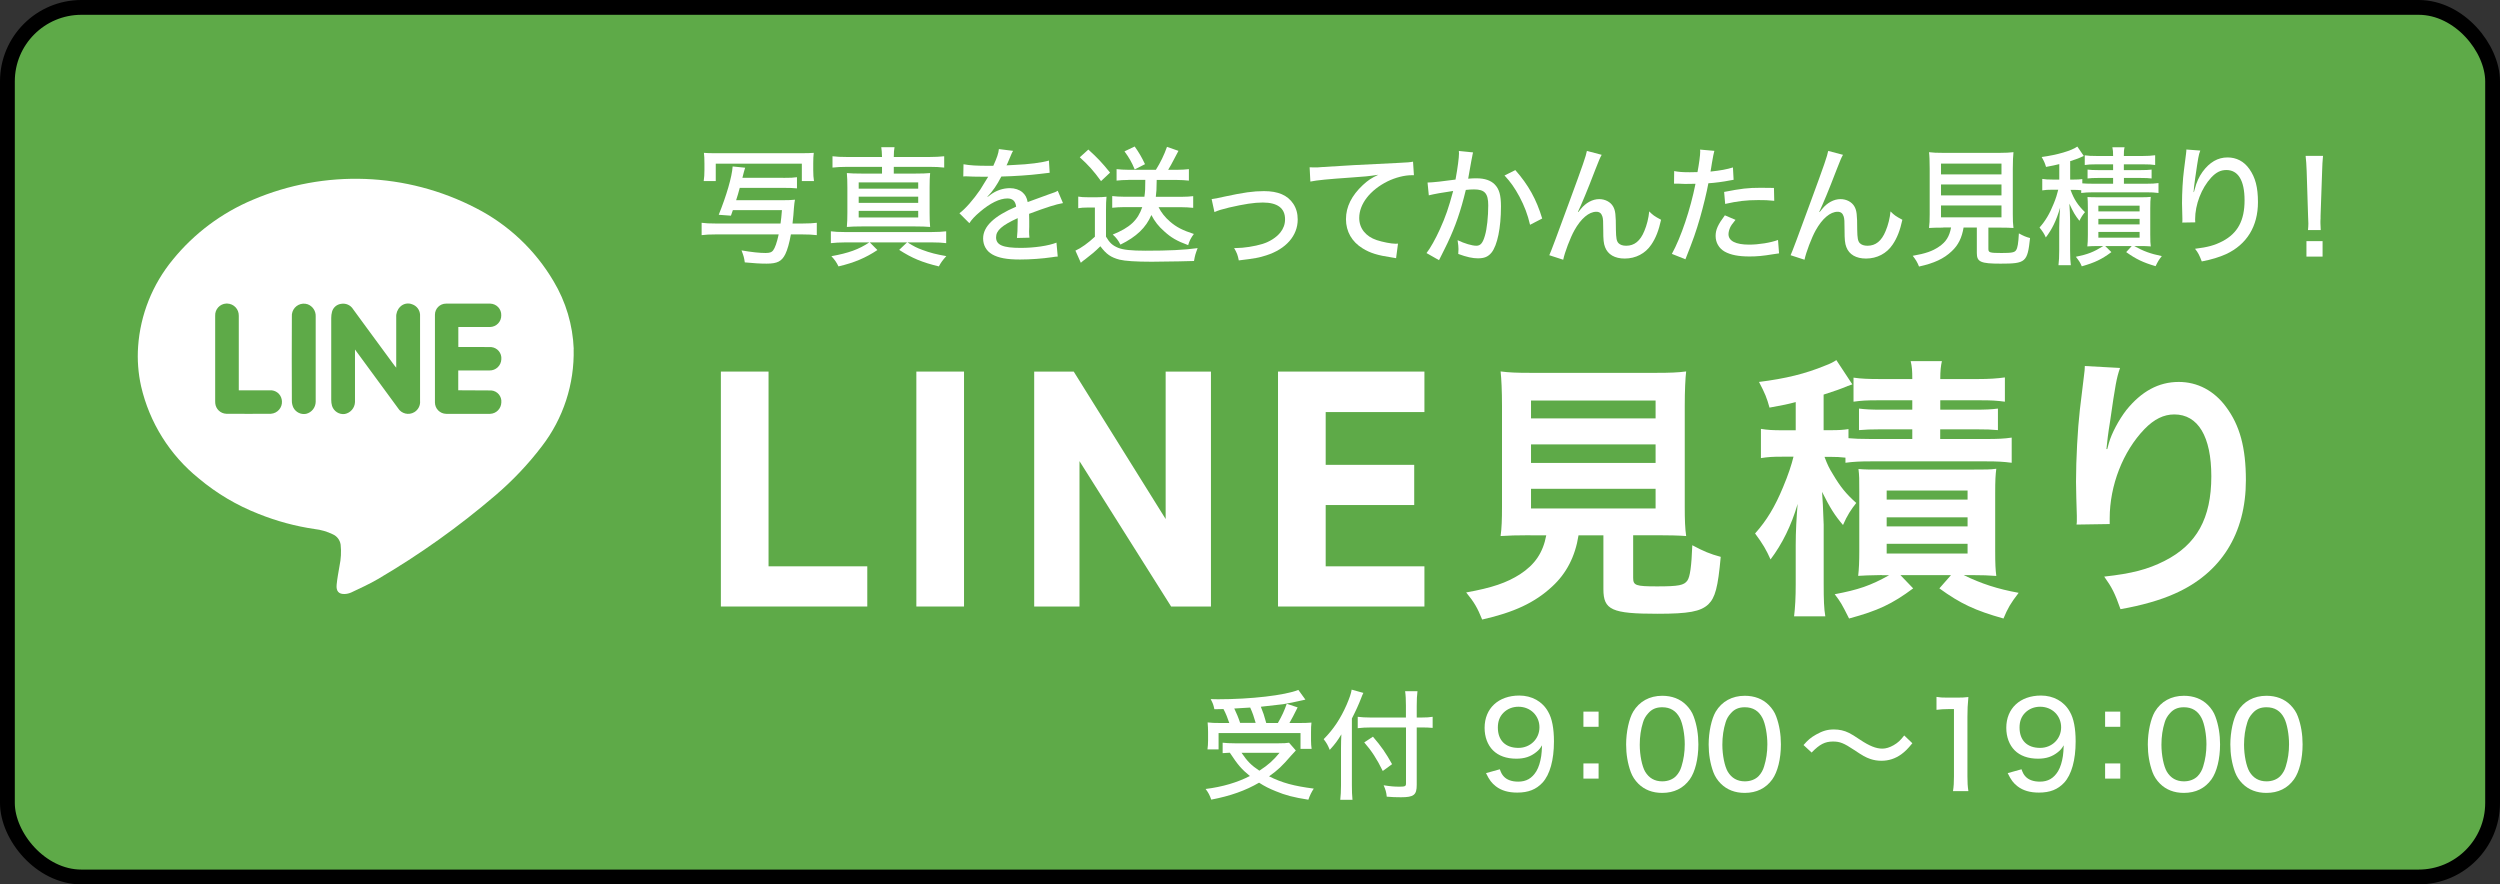 <?xml version="1.0" encoding="UTF-8"?><svg id="_レイヤー_2" xmlns="http://www.w3.org/2000/svg" viewBox="0 0 337.75 119.48"><rect x="0" y="0" width="337.75" height="119.48" fill="#333333" stroke="none"/><g id="_レイヤー_1-2"><g id="_グループ_416"><rect x="1" y="1" width="335.75" height="117.48" rx="10" ry="10" fill="#5eaa48"/><rect x="1" y="1" width="335.75" height="117.48" rx="10" ry="10" fill="none" stroke="#000" stroke-miterlimit="10" stroke-width="2"/><g id="LINE見積り"><g isolation="isolate"><path d="M103.83,76.51h13.34v5.43h-19.78v-31.74h6.44v26.31Z" fill="#fff"/><path d="M130.24,81.94h-6.44v-31.74h6.44v31.74Z" fill="#fff"/><path d="M163.6,50.2v31.74h-5.38l-12.38-19.64v19.64h-6.12v-31.74h5.34l12.42,19.92v-19.92h6.12Z" fill="#fff"/><path d="M192.44,50.2v5.47h-13.34v7.13h11.96v5.43h-11.96v8.28h13.34v5.43h-19.78v-31.74h19.78Z" fill="#fff"/><path d="M206.76,72.31c-1.79,0-3.06.04-4.03.11.15-1.08.19-2.24.19-3.96v-13.62c0-2.05-.08-3.69-.19-4.66,1.12.15,2.2.19,3.92.19h17.2c1.72,0,2.87-.04,3.95-.19-.11.9-.19,2.61-.19,4.66v13.62c0,1.79.04,2.91.19,3.96-.97-.08-2.42-.11-3.95-.11h-3.21v5.75c0,1.04.34,1.16,3.25,1.16s3.62-.15,4.07-.78c.37-.52.56-1.94.67-4.78,1.53.82,2.42,1.19,3.84,1.57-.37,4.14-.75,5.52-1.68,6.42-1.04.97-2.65,1.27-6.86,1.27-6.19,0-7.31-.52-7.31-3.32v-7.28h-3.36c-.45,2.87-1.64,5.15-3.54,6.9-2.35,2.2-5.19,3.51-9.48,4.48-.63-1.57-1.08-2.35-2.16-3.66,3.51-.63,5.48-1.31,7.28-2.46,2.01-1.31,3.1-2.91,3.54-5.26h-2.13ZM206.84,56.53h16.83v-2.42h-16.83v2.42ZM206.84,62.54h16.83v-2.5h-16.83v2.5ZM206.84,68.69h16.83v-2.65h-16.83v2.65Z" fill="#fff"/><path d="M249.33,61.83c-.71-.08-1.23-.11-2.13-.11h-.71c.41,1.08.6,1.49,1.16,2.39.97,1.64,1.75,2.61,3.13,3.84-.71.9-1.23,1.68-1.79,2.98-1.12-1.31-1.75-2.31-2.83-4.48q.11,1.27.22,4.44v7.98c0,2.16.04,3.36.22,4.4h-4.22c.15-1.27.22-2.54.22-4.37v-5.26c0-1.83.11-3.77.26-5.56-.86,2.95-2.09,5.41-3.66,7.5-.6-1.34-1.04-2.09-2.09-3.51,1.57-1.75,2.69-3.62,3.77-6.23.71-1.68,1.16-3.06,1.42-4.14h-1.57c-1.27,0-1.9.04-2.83.19v-3.95c.9.15,1.6.19,2.95.19h1.75v-3.81c-1.12.3-1.68.41-3.54.75-.37-1.34-.6-1.9-1.42-3.47,3.62-.45,6.3-1.12,8.92-2.2.71-.26,1.12-.48,1.53-.75l2.16,3.28c-.22.07-.3.11-.63.22-.97.41-1.72.67-3.25,1.16v4.81h.9c1.19,0,1.75-.04,2.46-.15v1.23c.78.07,1.57.11,3.06.11h5.56v-1.31h-4.18c-1.53,0-2.13.04-3.02.11v-2.91c.86.11,1.68.15,3.02.15h4.18v-1.27h-4.66c-1.53,0-2.2.04-3.28.19v-3.25c1.01.15,2.05.19,3.54.19h4.4c0-1.12-.04-1.68-.22-2.42h4.22c-.15.67-.22,1.31-.22,2.42h5.11c1.46,0,2.54-.07,3.62-.22v3.28c-1.12-.15-1.79-.19-3.32-.19h-5.41v1.27h4.66c1.46,0,2.28-.04,3.13-.15v2.91c-.9-.08-1.49-.11-3.1-.11h-4.7v1.31h6.19c1.57,0,2.46-.04,3.47-.19v3.4c-1.19-.15-1.94-.19-3.47-.19h-15.52c-1.46,0-2.35.04-3.47.19v-.71ZM254.25,77.69q-2.39.04-3.21.11c.11-.93.15-1.98.15-3.36v-7.95c0-1.79,0-2.24-.11-3.13.86.08,1.53.08,3.1.08h12.31c1.75,0,2.39,0,3.21-.11-.11.86-.15,1.53-.15,3.32v7.76c0,1.79.04,2.54.15,3.4-1.01-.08-1.94-.11-3.13-.11h-1.27c2.39,1.16,4.55,1.87,7.42,2.39-1.12,1.46-1.45,2.05-2.05,3.47-3.84-1.08-5.82-2.01-8.66-4.07l1.57-1.79h-6.83l1.72,1.79c-2.87,2.13-4.78,3.02-8.66,4.07-1.01-2.01-1.12-2.2-1.94-3.28,3.17-.6,4.85-1.16,7.35-2.57h-.97ZM254.89,67.5h10.93v-1.23h-10.93v1.23ZM254.89,71.12h10.93v-1.23h-10.93v1.23ZM254.89,74.78h10.93v-1.31h-10.93v1.31Z" fill="#fff"/><path d="M286.41,49.74c-.45,1.27-.63,2.24-1.34,7.2-.26,1.57-.41,2.84-.49,3.73h.11q.07-.22.22-.82c.37-1.31,1.34-3.13,2.35-4.44,2.05-2.54,4.37-3.81,7.09-3.81,2.54,0,4.78,1.19,6.38,3.36,1.87,2.5,2.69,5.52,2.69,9.92,0,7.2-3.36,12.57-9.63,15.33-1.9.86-4.51,1.6-7.31,2.09-.75-2.13-1.16-2.95-2.2-4.4,3.73-.41,5.89-.97,8.17-2.13,4.33-2.2,6.3-5.75,6.3-11.42,0-5.37-1.79-8.36-5-8.36-1.42,0-2.72.63-4.03,1.98-2.91,3.02-4.7,7.61-4.7,12.05v.78l-4.48.07c.04-.22.04-.41.04-.48v-.71c-.04-1.08-.11-3.84-.11-4.59,0-3.02.22-7.16.52-9.74l.56-4.63c.07-.63.11-.78.11-1.27l4.74.26Z" fill="#fff"/></g></g><path id="_パス_14" d="M77.5,47.13c.12,4.75-1.4,9.41-4.3,13.17-1.85,2.43-3.96,4.65-6.28,6.63-4.94,4.23-10.25,8.01-15.86,11.3-1.15.68-2.38,1.22-3.58,1.8-.29.13-.59.21-.91.22-.78.03-1.18-.35-1.09-1.26.08-.85.25-1.69.39-2.54.2-.94.25-1.91.15-2.87-.09-.61-.48-1.14-1.05-1.39-.78-.38-1.61-.62-2.48-.72-2.59-.38-5.13-1.07-7.55-2.04-2.94-1.15-5.68-2.77-8.09-4.8-3.92-3.16-6.66-7.55-7.79-12.45-.39-1.76-.53-3.58-.4-5.38.3-4.29,1.94-8.38,4.67-11.7,2.89-3.56,6.62-6.35,10.85-8.12,9.7-4.13,20.74-3.72,30.11,1.13,4.37,2.23,8.01,5.66,10.5,9.89,1.66,2.77,2.59,5.91,2.72,9.13M47.96,47.22l5.81,7.92c.46.76,1.45,1,2.21.54.53-.32.83-.92.77-1.53,0-3.79,0-7.58,0-11.37,0-.09,0-.18,0-.28-.04-.63-.45-1.17-1.04-1.38-.57-.24-1.22-.11-1.65.33-.37.37-.56.88-.53,1.4,0,2.1,0,4.2,0,6.3v.52c-.13-.15-.19-.22-.25-.3-1.26-1.71-2.51-3.42-3.77-5.13-.6-.82-1.2-1.64-1.8-2.46-.34-.56-.99-.85-1.64-.73-.58.08-1.06.5-1.21,1.06-.08.28-.11.57-.11.85,0,3.69,0,7.37,0,11.06,0,.28.03.55.11.82.24.73.96,1.19,1.72,1.09.78-.15,1.35-.82,1.38-1.61.01-1.39,0-2.77,0-4.16v-2.92ZM61.91,44.18h.41c1.29,0,2.59,0,3.88,0,.86-.02,1.54-.72,1.52-1.58,0,0,0,0,0,0,.03-.85-.63-1.55-1.48-1.58-.01,0-.03,0-.04,0-1.98,0-3.96,0-5.94,0-.83,0-1.5.67-1.5,1.5,0,0,0,0,0,0,0,3.95,0,7.9,0,11.85,0,.84.68,1.53,1.52,1.54,1.98,0,3.96,0,5.94,0,.83-.03,1.48-.7,1.51-1.53.08-.83-.53-1.56-1.36-1.63-.03,0-.06,0-.09,0-1.31-.02-2.61-.01-3.92-.02h-.45v-2.68h.42c1.27,0,2.54,0,3.8,0,.86.02,1.57-.66,1.6-1.51.08-.83-.53-1.57-1.37-1.65-.05,0-.1,0-.15,0-1.28-.02-2.56-.01-3.84-.01h-.45v-2.69ZM32.26,52.73v-10.07c.02-.89-.67-1.62-1.56-1.65-.04,0-.08,0-.13,0-.87.04-1.54.78-1.5,1.65,0,.02,0,.03,0,.05v11.49c0,.09,0,.18.01.28.07.78.71,1.39,1.49,1.42,2.01.01,4.02.02,6.03,0,.88-.06,1.55-.82,1.49-1.7,0-.08-.02-.16-.03-.23-.14-.76-.83-1.29-1.6-1.24-1.39-.01-2.77,0-4.21,0M42.65,48.48c0-1.92,0-3.83,0-5.74.03-.72-.41-1.38-1.08-1.63-.85-.29-1.77.17-2.06,1.02-.07.21-.1.43-.08.64-.02,3.8-.02,7.6,0,11.41,0,.3.07.6.2.88.32.63,1.02.98,1.72.85.76-.18,1.29-.86,1.3-1.63v-5.79" fill="#fff" fill-rule="evenodd"/><g id="_かんたん_"><g isolation="isolate"><path d="M105.81,24.03c1.03,0,1.38-.02,1.86-.09v1.51c-.47-.05-1.01-.07-1.86-.07h-5.87c-.19.73-.3,1.08-.49,1.67h6.23c.82,0,1.27-.02,1.72-.07-.05.24-.1.61-.14,1.11-.04.71-.09,1.17-.19,2.11h1.29c.96,0,1.46-.04,1.99-.1v1.67c-.58-.07-1.17-.1-1.99-.1h-1.51c-.21,1.17-.47,2.09-.75,2.66-.49.98-1.08,1.29-2.54,1.29-.89,0-1.64-.05-2.94-.17-.1-.68-.14-.82-.44-1.62,1.38.24,2.44.35,3.24.35.56,0,.84-.09,1.03-.35.26-.35.5-1.03.75-2.16h-8.44c-.87,0-1.46.03-1.97.1v-1.67c.49.07,1.06.1,1.97.1h8.69c.09-.68.12-.92.19-1.81h-6.63l-.26.75-1.65-.12c1.04-2.58,1.79-5.12,1.88-6.53l1.69.17c-.09.24-.23.8-.37,1.36h5.52ZM95.07,24.47c.07-.49.1-.91.1-1.5v-.87c0-.63-.02-1.06-.07-1.45.44.04.85.05,1.71.05h11.44c.82,0,1.24-.02,1.69-.05-.05.4-.07.82-.07,1.41v.94c0,.58.03,1.03.1,1.46h-1.64v-2.35h-11.63v2.35h-1.64Z" fill="#fff"/><path d="M114.11,32.75c-.73,0-1.29.04-1.86.1v-1.6c.54.07,1.08.1,1.88.1h11.73c.85,0,1.41-.04,1.97-.1v1.6c-.57-.07-1.11-.1-1.83-.1h-3.39c.92.57,1.24.73,2,1.01,1.06.4,1.92.61,3.24.84-.49.54-.73.87-1.01,1.39-2.25-.54-3.62-1.11-5.36-2.23l1.06-1.01h-5.03l1.03,1.03c-1.6,1.06-3.12,1.71-5.26,2.21-.26-.54-.5-.89-.96-1.38,2.33-.42,3.71-.92,5.12-1.86h-3.33ZM119.16,21.21c-.02-.64-.04-.91-.1-1.32h1.79c-.07.44-.09.59-.1,1.32h4.77c.89,0,1.39-.04,2.04-.1v1.53c-.64-.07-1.17-.1-2.04-.1h-4.77v.91h2.87c.94,0,1.5-.02,2.04-.07-.05.56-.07,1.03-.07,1.95v3.4c0,.91.02,1.38.07,1.93-.66-.05-1.15-.07-2.04-.07h-7.17c-.83,0-1.43.02-2.04.07.05-.58.07-1.11.07-1.93v-3.4c0-.83-.02-1.38-.07-1.95.56.05,1.1.07,2.05.07h2.7v-.91h-4.67c-.91,0-1.45.04-2.02.1v-1.53c.59.07,1.11.1,2.02.1h4.67ZM116.01,25.49h8.04v-.85h-8.04v.85ZM116.01,27.41h8.04v-.84h-8.04v.84ZM116.01,29.38h8.04v-.89h-8.04v.89Z" fill="#fff"/><path d="M134.2,22.39c.49-1.08.7-1.69.75-2.25l1.92.24c-.1.16-.14.23-.21.4q-.19.45-.54,1.27c-.05.1-.1.23-.14.3q.05,0,.14-.02h.09c.09,0,.4-.02.87-.05,1.86-.07,3.71-.31,4.63-.59l.1,1.65q-.38.03-1.36.16c-1.22.16-3.46.31-5.17.35-.61,1.18-1.15,1.97-1.88,2.72l.02.04q.12-.1.37-.28c.77-.59,1.71-.91,2.65-.91.66,0,1.29.21,1.69.56.38.33.59.7.71,1.32,1.41-.52,2.35-.87,2.82-1.03.89-.3.96-.33,1.24-.5l.71,1.67c-.98.17-2.14.54-4.58,1.45q.02.63.02.94v.82c-.02.3-.02.49-.02.61,0,.33.02.59.05.85l-1.69.04c.05-.35.1-1.32.1-2.26v-.42c-2.14.98-2.92,1.67-2.92,2.59,0,1.04.91,1.43,3.34,1.43,1.83,0,3.73-.28,4.82-.71l.17,1.88c-.3.02-.38.02-.77.09-1.29.19-2.92.31-4.33.31-1.76,0-2.91-.21-3.76-.7-.77-.44-1.22-1.22-1.22-2.14,0-1.62,1.45-3.01,4.46-4.3-.09-.75-.47-1.11-1.18-1.11-1.04,0-2.33.63-3.71,1.81-.7.59-1.1,1.03-1.43,1.53l-1.34-1.34c.82-.61,1.86-1.81,2.8-3.17.21-.33.57-.92,1.08-1.76h-.3l-1.69-.02c-.44-.02-.77-.04-1.01-.04h-.1c-.05,0-.14,0-.26.02l.03-1.65c.87.16,1.81.21,3.4.21h.63Z" fill="#fff"/><path d="M145.66,26.56c.44.07.73.09,1.38.09h1.13c.45,0,.92-.03,1.32-.07-.05.52-.07.96-.07,1.86v3.53c.49.84.87,1.18,1.62,1.5.66.28,1.76.4,3.74.4,3.08,0,5.26-.1,7.02-.35-.31.82-.35.96-.49,1.74q-.64.02-2.02.05c-.5.02-2.91.05-3.69.05-2.14,0-3.62-.1-4.35-.28-1.17-.31-1.78-.73-2.59-1.81-.78.77-1.17,1.08-2.05,1.76-.14.09-.44.33-.59.47l-.73-1.64c.78-.35,1.72-1.03,2.63-1.88v-3.94h-1.03c-.5,0-.78.02-1.22.09v-1.58ZM147.03,20.2c1.24,1.13,1.78,1.69,2.94,3.12l-1.22,1.15c-1.04-1.43-1.64-2.09-2.87-3.22l1.15-1.04ZM152.45,24.31c-.61,0-1.15.04-1.6.09v-1.55c.49.05,1.01.09,1.62.09h3.69c.63-1.01,1.1-1.97,1.5-3.1l1.55.54q-.21.4-.66,1.25c-.23.45-.44.84-.73,1.31h1.22c.64,0,1.1-.04,1.58-.09v1.55c-.5-.05-1.06-.09-1.67-.09h-2.68c-.02,1.36-.03,1.55-.12,2.28h3.45c.66,0,1.15-.04,1.6-.09v1.58c-.5-.05-1.08-.09-1.72-.09h-2.96c.38.75.89,1.38,1.55,1.95.87.75,1.69,1.17,3.22,1.67-.38.5-.61.94-.77,1.51-1.55-.57-2.32-1.03-3.25-1.88-.75-.66-1.27-1.32-1.72-2.19-.73,1.71-2.02,2.94-4.18,4-.28-.56-.59-.97-1.04-1.36,2.32-.94,3.38-1.93,3.99-3.71h-2.39c-.63,0-1.17.04-1.67.09v-1.58c.47.05,1.01.09,1.67.09h2.68c.1-.73.12-1.03.12-2.28h-2.26ZM153.3,19.8c.56.78.94,1.43,1.39,2.38l-1.39.71c-.42-1.01-.75-1.57-1.38-2.44l1.38-.66Z" fill="#fff"/><path d="M163.69,26.9q.45-.04,1.79-.35c2.51-.54,3.83-.73,5.28-.73,1.93,0,3.2.56,3.97,1.72.4.61.59,1.31.59,2.12,0,2.18-1.58,3.99-4.25,4.84-1.04.33-1.41.4-3.71.68-.14-.71-.24-.99-.63-1.67h.26c1.04,0,2.52-.23,3.59-.56.96-.3,1.86-.87,2.4-1.55.42-.54.63-1.1.63-1.78,0-1.5-1.03-2.26-3.01-2.26-1.17,0-2.52.21-4.56.68-1.08.26-1.39.37-1.97.61l-.38-1.76Z" fill="#fff"/><path d="M176.94,22.6q.33.02.61.02c.37,0,.56,0,1.06-.05,2.04-.14,6.18-.38,10.27-.56,1.2-.05,1.72-.1,2.02-.17l.12,1.83h-.3c-.97,0-2.19.31-3.26.83-2.37,1.18-3.83,3.06-3.83,4.95,0,1.39.87,2.49,2.37,2.99.8.26,1.95.49,2.56.49.07,0,.17,0,.31-.02l-.26,1.97c-.23-.04-.3-.05-.58-.1-1.9-.28-2.91-.59-3.93-1.22-1.46-.89-2.26-2.28-2.26-3.95s.77-3.2,2.28-4.61c.7-.64,1.1-.92,2.09-1.39-1.22.19-1.92.26-3.76.38-3.03.21-4.51.35-5.42.54l-.1-1.92Z" fill="#fff"/><path d="M192.86,24.66c.63,0,2.3-.19,3.78-.4.3-1.64.47-2.98.47-3.55,0-.07,0-.17-.02-.31l1.92.19c-.05.23-.09.35-.12.57q-.07.33-.12.61t-.3,1.69c-.07.4-.07.44-.12.68.47-.04.75-.05,1.13-.05,1.1,0,1.92.28,2.46.83.61.63.84,1.45.84,2.98,0,2.89-.49,5.24-1.27,6.22-.47.57-.97.78-1.85.78-.71,0-1.5-.17-2.65-.59.02-.28.03-.5.03-.66,0-.31-.03-.59-.12-1.2.94.45,1.95.75,2.54.75.56,0,.87-.38,1.15-1.36.28-.92.45-2.58.45-4.09,0-1.62-.47-2.16-1.92-2.16-.37,0-.66.02-1.11.07-.7,2.89-1.38,4.86-2.47,7.17-.12.28-.52,1.04-1.15,2.32l-1.69-.96c.52-.66,1.22-1.92,1.81-3.22.77-1.71,1.17-2.86,1.79-5.17-1.36.19-2.61.42-3.29.59l-.17-1.72ZM204.73,22.99c1.76,2,2.84,3.94,3.62,6.53l-1.64.85c-.33-1.41-.75-2.51-1.43-3.8-.66-1.22-1.2-1.98-2.02-2.86l1.46-.73Z" fill="#fff"/><path d="M216.38,20.93c-.24.43-.31.61-.85,1.98-1.11,2.91-1.85,4.65-2.35,5.71l.05.03q.1-.14.35-.43c.66-.82,1.58-1.32,2.47-1.32.8,0,1.53.38,1.88.99.31.54.38,1.11.38,3.15.02,1.13.09,1.53.35,1.81.23.23.57.35,1.04.35,1.1,0,1.9-.64,2.45-1.99.33-.77.58-1.76.66-2.65.49.49.66.63,1.6,1.13-.31,1.43-.71,2.47-1.32,3.36-.8,1.2-2.11,1.88-3.59,1.88-1.34,0-2.28-.54-2.66-1.55-.19-.49-.24-1.01-.24-2.28,0-1.18-.02-1.57-.12-1.86-.14-.44-.4-.63-.82-.63-.99,0-2.07.91-2.96,2.51-.54.96-1.31,2.98-1.51,3.97l-1.88-.61q.26-.52,2.73-7.28c1.85-5.03,2.21-6.08,2.35-6.81l1.98.52Z" fill="#fff"/><path d="M226.16,23.11c.64.12,1.13.16,2.14.16.38,0,.64,0,1.03-.02.21-1.08.37-2.28.37-2.8,0-.05,0-.14-.02-.24l1.93.17q-.12.4-.33,1.65c-.09.52-.1.7-.19,1.15,1.32-.14,2.21-.3,3.03-.56l.09,1.67q-.14.02-.52.09c-.82.17-2.04.33-2.89.38-.21,1.18-.68,3.1-1.13,4.68-.52,1.81-.94,3.01-1.97,5.59l-1.83-.73c1.24-2.25,2.51-6.04,3.19-9.47-.16,0-1.04.02-1.41.02-.12,0-.26,0-.5-.02-.26-.02-.56-.02-.8-.02h-.19l.02-1.71ZM234.46,29.71c-.45.56-.59.75-.71,1.01-.14.3-.23.64-.23.92,0,.91.97,1.41,2.79,1.41,1.29,0,2.91-.26,3.9-.63l.14,1.81c-.28.05-.38.05-.82.12-1.38.23-2.18.3-3.17.3-1.48,0-2.56-.21-3.36-.66-.77-.44-1.22-1.22-1.22-2.11,0-.84.31-1.53,1.25-2.79l1.43.61ZM239.7,27.13c-.84-.09-1.32-.1-2.14-.1-1.65,0-2.79.14-4.49.52l-.14-1.62c2.32-.45,3.19-.56,4.94-.56.49,0,.77,0,1.79.02l.04,1.74Z" fill="#fff"/><path d="M248.98,20.93c-.24.43-.31.61-.85,1.98-1.11,2.91-1.85,4.65-2.35,5.71l.05.03q.1-.14.35-.43c.66-.82,1.58-1.32,2.47-1.32.8,0,1.53.38,1.88.99.31.54.38,1.11.38,3.15.02,1.13.09,1.53.35,1.81.23.23.57.35,1.04.35,1.1,0,1.9-.64,2.45-1.99.33-.77.58-1.76.66-2.65.49.49.66.63,1.6,1.13-.31,1.43-.71,2.47-1.32,3.36-.8,1.2-2.11,1.88-3.59,1.88-1.34,0-2.28-.54-2.66-1.55-.19-.49-.24-1.01-.24-2.28,0-1.18-.02-1.57-.12-1.86-.14-.44-.4-.63-.82-.63-.99,0-2.07.91-2.96,2.51-.54.96-1.31,2.98-1.51,3.97l-1.88-.61q.26-.52,2.73-7.28c1.85-5.03,2.21-6.08,2.35-6.81l1.98.52Z" fill="#fff"/><path d="M262.53,30.75c-.92,0-1.43.02-1.92.05.07-.52.09-1.04.09-1.83v-6.18c0-.99-.03-1.81-.09-2.23.54.07,1.06.09,1.83.09h7.75c.73,0,1.34-.03,1.83-.09-.05.4-.09,1.27-.09,2.23v6.18c0,.8.02,1.32.09,1.83-.45-.03-1.06-.05-1.88-.05h-1.51v2.87c0,.5.16.56,1.78.56,1.38,0,1.78-.07,1.97-.4.19-.28.3-.89.37-2.25.63.35.97.49,1.51.63-.35,3.27-.58,3.46-3.99,3.46-2.68,0-3.2-.23-3.2-1.43v-3.45h-1.79c-.23,1.38-.71,2.37-1.6,3.2-1.06,1.01-2.37,1.62-4.42,2.07-.24-.61-.44-.92-.85-1.45,1.76-.31,2.66-.63,3.53-1.22.96-.64,1.43-1.39,1.65-2.61h-1.04ZM262.23,23.56h8.17v-1.46h-8.17v1.46ZM262.23,26.4h8.17v-1.48h-8.17v1.48ZM262.23,29.36h8.17v-1.6h-8.17v1.6Z" fill="#fff"/><path d="M281.14,25.7c-.37-.04-.57-.05-1.03-.05h-.38c.45,1.25.99,2.09,1.95,3.01-.31.37-.5.66-.75,1.17-.56-.7-.85-1.18-1.36-2.32.05.66.1,1.64.1,2.3v4c0,.99.04,1.53.1,2.02h-1.67c.07-.56.1-1.17.1-2.02v-3.05c0-.85.05-1.86.12-2.7-.5,1.72-1.08,2.91-1.93,4.02-.24-.54-.42-.8-.85-1.34.78-.87,1.38-1.88,1.9-3.19.3-.7.5-1.38.63-1.92h-.78c-.61,0-.94.02-1.38.09v-1.55c.42.07.75.09,1.43.09h.87v-2.09c-.56.14-.89.21-1.79.38-.16-.54-.28-.8-.59-1.34,2.09-.28,4.02-.84,4.82-1.41l.87,1.27q-.17.09-.52.23c-.33.14-.71.28-1.32.47v2.49h.47c.56,0,.82-.02,1.17-.07v.58c.33.03.77.05,1.43.05h2.73v-.78h-2.02c-.68,0-1.01.02-1.43.07v-1.2c.4.05.78.07,1.43.07h2.02v-.78h-2.33c-.71,0-1.01.02-1.5.09v-1.31c.43.07.89.09,1.6.09h2.23c0-.56-.02-.82-.1-1.18h1.65c-.09.35-.1.64-.1,1.18h2.59c.64,0,1.11-.03,1.64-.1v1.32c-.52-.07-.82-.09-1.55-.09h-2.68v.78h2.25c.7,0,1.08-.02,1.5-.07v1.2c-.42-.05-.77-.07-1.48-.07h-2.26v.78h3.05c.71,0,1.13-.02,1.62-.09v1.34c-.56-.07-.92-.09-1.62-.09h-7.22c-.66,0-1.13.03-1.6.09v-.38ZM283.51,33.24c-.64,0-1.18.02-1.51.05.05-.38.07-.92.07-1.57v-3.6c0-.84-.02-1.11-.05-1.5.4.02.75.03,1.48.03h5.55c.8,0,1.08,0,1.52-.05-.05.4-.07.7-.07,1.57v3.5c0,.89.02,1.25.07,1.62-.54-.04-.87-.05-1.46-.05h-.78c1.27.7,2.16,1.03,3.73,1.36-.4.5-.52.71-.84,1.36-1.71-.5-2.65-.96-3.97-1.9l.75-.82h-3.59l.84.82c-1.29.96-2.21,1.41-4,1.92-.24-.56-.35-.71-.8-1.29,1.62-.33,2.38-.63,3.71-1.45h-.63ZM283.49,28.56h5.57v-.77h-5.57v.77ZM283.49,30.32h5.57v-.75h-5.57v.75ZM283.49,32.11h5.57v-.78h-5.57v.78Z" fill="#fff"/><path d="M297.26,20.34c-.23.59-.28.91-.68,3.66-.14.98-.19,1.45-.23,1.95h.05q.04-.12.12-.43c.23-.91.56-1.62,1.04-2.3.96-1.31,2.07-1.95,3.38-1.95,1.2,0,2.21.52,2.94,1.55.82,1.15,1.17,2.49,1.17,4.49,0,3.26-1.5,5.71-4.3,7.02-.89.4-2,.75-3.29.99-.33-.85-.47-1.15-.91-1.71,1.72-.21,2.66-.47,3.73-1.03,2.04-1.08,2.96-2.8,2.96-5.52s-.89-4.09-2.46-4.09c-.77,0-1.38.31-2.04,1.01-1.32,1.43-2.18,3.64-2.18,5.66q0,.05.02.4l-1.76.03c.02-.09.02-.16.02-.19v-.35c-.02-.45-.05-1.78-.05-2.07,0-1.38.1-3.29.26-4.46l.28-2.21c.03-.3.05-.37.05-.59l1.86.14Z" fill="#fff"/><path d="M311.81,31.07c.03-.37.05-.54.05-.87q0-.28-.04-1.06l-.19-6.04c-.03-.73-.07-1.5-.14-2.04h2.35c-.07.66-.1,1.34-.12,2.04l-.21,6.04c0,.31,0,.56-.02.7v.3c0,.19.02.61.04.94h-1.72ZM311.6,34.67v-2.09h2.18v2.09h-2.18Z" fill="#fff"/></g></g><g id="_受付_9:00-19:00"><g isolation="isolate"><path d="M175.05,101.41c-.23.23-.34.36-.61.66-1.24,1.44-1.79,1.96-2.99,2.81,1.78.89,3.34,1.31,6.04,1.66-.31.47-.53.92-.73,1.5-2.02-.32-3.09-.6-4.41-1.15-.81-.32-1.55-.69-2.25-1.15-1.84,1.07-3.86,1.79-6.46,2.29-.21-.6-.37-.92-.76-1.44,2.31-.29,4.25-.87,5.98-1.75-1.12-.92-1.62-1.49-2.71-3.15-.4.02-.66.03-.97.06v-1.41c.44.05.97.08,1.65.08h5.91c.66,0,1.08-.02,1.41-.08l.9,1.03ZM166.07,97.66c-.21-.63-.45-1.26-.78-1.87-.39.02-.63.02-1.23.02-.13-.61-.19-.78-.5-1.36.44.02.78.02.99.02,4.44,0,9.02-.53,10.86-1.26l.95,1.31c-.26.05-.31.06-.68.15-.65.16-1.49.32-2.34.47-.21.03-1.21.15-3,.34.31.76.47,1.23.73,2.2h1.57c.57-.99.87-1.66,1.2-2.6l1.47.49q-.16.31-.63,1.24c-.18.34-.31.58-.48.87h1.2c.87,0,1.33-.02,1.78-.06-.05.39-.06.78-.06,1.29v1.13c0,.42.03.79.08,1.13h-1.5v-2.13h-11.07v2.2h-1.5c.05-.34.08-.78.08-1.2v-1.13c0-.45-.02-.82-.06-1.31.49.06.97.08,1.86.08h1.1ZM169.64,97.66c-.23-.81-.42-1.37-.74-2.07-.11.02-.84.05-2.15.13.29.6.57,1.26.79,1.94h2.1ZM167.73,101.7c.78,1.15,1.32,1.7,2.41,2.42,1.18-.76,1.86-1.37,2.73-2.42h-5.14Z" fill="#fff"/><path d="M182.64,106.11c0,.74.02,1.34.08,1.94h-1.65c.06-.58.1-1.13.1-1.94v-5.03c0-.78.02-1.21.05-1.87-.53.87-.81,1.26-1.57,2.1-.28-.68-.4-.89-.82-1.45,1.33-1.34,2.28-2.78,3.1-4.65.39-.92.6-1.5.68-2.04l1.58.44c-.08.16-.21.45-.32.76-.26.69-.69,1.65-1.23,2.7v9.05ZM191.4,106.04c0,1.36-.39,1.67-2.13,1.67-.78,0-1.15-.02-1.92-.08-.06-.61-.16-.94-.42-1.54.95.15,1.42.19,2.15.19s.87-.06.87-.42v-7.58h-4.69c-.66,0-1.34.03-1.83.1v-1.54c.47.06,1.05.1,1.78.1h4.73v-1.6c0-.76-.03-1.45-.11-1.96h1.67c-.07.57-.1,1.15-.1,1.96v1.6h.6c.68,0,1.16-.03,1.55-.1v1.5c-.47-.05-.97-.06-1.52-.06h-.63v7.76ZM185.48,99.52c1.15,1.34,1.73,2.18,2.59,3.72l-1.26.92c-.78-1.6-1.49-2.7-2.5-3.86l1.18-.78Z" fill="#fff"/><path d="M202.63,103.94c.18.49.29.7.52.95.42.47,1.1.71,1.96.71,1.1,0,1.87-.45,2.46-1.42.31-.52.53-1.24.65-2.04.05-.34.08-.76.11-1.45-.27.45-.42.63-.78.92-.76.61-1.57.89-2.7.89-1.33,0-2.41-.39-3.15-1.13-.73-.73-1.13-1.81-1.13-3.04,0-2.62,1.86-4.36,4.69-4.36,1.68,0,3.12.79,3.89,2.18.53.9.79,2.26.79,4.02,0,2.52-.55,4.48-1.55,5.57-.86.92-1.91,1.34-3.41,1.34-1.2,0-2.13-.27-2.88-.84-.57-.44-.89-.86-1.34-1.79l1.87-.52ZM205.14,101.04c1.6,0,2.84-1.21,2.84-2.78s-1.21-2.78-2.84-2.78c-.79,0-1.5.29-2.02.81-.52.52-.76,1.18-.76,2,0,1.73,1.02,2.75,2.78,2.75Z" fill="#fff"/><path d="M215.97,98.19h-2.05v-2.05h2.05v2.05ZM213.92,105.19v-2.05h2.05v2.05h-2.05Z" fill="#fff"/><path d="M221.34,105.88c-.47-.47-.81-1-1.02-1.57-.42-1.15-.63-2.41-.63-3.73,0-1.7.39-3.47.95-4.43.84-1.39,2.21-2.15,3.93-2.15,1.31,0,2.41.42,3.23,1.24.47.47.82,1,1.02,1.57.42,1.13.63,2.42.63,3.75,0,1.97-.44,3.72-1.16,4.73-.87,1.21-2.13,1.83-3.73,1.83-1.31,0-2.39-.42-3.22-1.24ZM222.66,96.38c-.34.37-.57.79-.69,1.21-.29.91-.44,1.94-.44,3.02,0,1.42.31,2.92.73,3.64.52.87,1.29,1.31,2.31,1.31.76,0,1.42-.26,1.86-.71.34-.36.6-.81.74-1.31.29-.94.44-1.91.44-2.99,0-1.31-.27-2.79-.66-3.54-.5-.97-1.28-1.46-2.39-1.46-.81,0-1.41.26-1.89.82Z" fill="#fff"/><path d="M232.49,105.88c-.47-.47-.81-1-1.02-1.57-.42-1.15-.63-2.41-.63-3.73,0-1.7.39-3.47.95-4.43.84-1.39,2.21-2.15,3.93-2.15,1.31,0,2.41.42,3.23,1.24.47.47.82,1,1.02,1.57.42,1.13.63,2.42.63,3.75,0,1.97-.44,3.72-1.16,4.73-.87,1.21-2.13,1.83-3.73,1.83-1.31,0-2.39-.42-3.22-1.24ZM233.82,96.38c-.34.37-.57.79-.69,1.21-.29.91-.44,1.94-.44,3.02,0,1.42.31,2.92.73,3.64.52.87,1.29,1.31,2.31,1.31.76,0,1.42-.26,1.86-.71.34-.36.6-.81.74-1.31.29-.94.44-1.91.44-2.99,0-1.31-.27-2.79-.66-3.54-.5-.97-1.28-1.46-2.39-1.46-.81,0-1.41.26-1.89.82Z" fill="#fff"/><path d="M243.65,100.66c.63-.71.95-.99,1.7-1.42.89-.5,1.54-.69,2.41-.69.73,0,1.39.14,2.05.47q.44.21,1.49.92c1.26.84,2.15,1.2,3.02,1.2.45,0,.99-.16,1.52-.47.58-.34.89-.63,1.42-1.31l1.1,1.05c-.66.81-1,1.13-1.5,1.5-.81.58-1.7.87-2.68.87-.5,0-1.03-.08-1.49-.24-.66-.23-1.03-.44-2.21-1.23-1.37-.91-1.91-1.13-2.84-1.13-1.08,0-1.81.37-2.89,1.49l-1.08-1Z" fill="#fff"/><path d="M261.62,94.15c.45.08.79.1,1.5.1h1.29c.71,0,.95-.02,1.52-.08-.1.99-.13,1.75-.13,2.68v8.03c0,.82.03,1.36.13,2h-2.08c.1-.61.13-1.2.13-2v-9.08h-.81c-.55,0-1,.03-1.55.1v-1.75Z" fill="#fff"/><path d="M273.11,103.94c.18.49.29.7.52.95.42.47,1.1.71,1.96.71,1.1,0,1.87-.45,2.46-1.42.31-.52.53-1.24.65-2.04.05-.34.08-.76.11-1.45-.27.45-.42.63-.78.92-.76.61-1.57.89-2.7.89-1.33,0-2.41-.39-3.15-1.13-.73-.73-1.13-1.81-1.13-3.04,0-2.62,1.86-4.36,4.69-4.36,1.68,0,3.12.79,3.89,2.18.53.9.79,2.26.79,4.02,0,2.52-.55,4.48-1.55,5.57-.86.92-1.91,1.34-3.41,1.34-1.2,0-2.13-.27-2.88-.84-.57-.44-.89-.86-1.34-1.79l1.87-.52ZM275.62,101.04c1.6,0,2.84-1.21,2.84-2.78s-1.21-2.78-2.84-2.78c-.79,0-1.5.29-2.02.81-.52.52-.76,1.18-.76,2,0,1.73,1.02,2.75,2.78,2.75Z" fill="#fff"/><path d="M286.45,98.19h-2.05v-2.05h2.05v2.05ZM284.4,105.19v-2.05h2.05v2.05h-2.05Z" fill="#fff"/><path d="M291.82,105.88c-.47-.47-.81-1-1.02-1.57-.42-1.15-.63-2.41-.63-3.73,0-1.7.39-3.47.95-4.43.84-1.39,2.21-2.15,3.93-2.15,1.31,0,2.41.42,3.23,1.24.47.47.82,1,1.02,1.57.42,1.13.63,2.42.63,3.75,0,1.97-.44,3.72-1.16,4.73-.87,1.21-2.13,1.83-3.73,1.83-1.31,0-2.39-.42-3.22-1.24ZM293.14,96.38c-.34.37-.57.79-.69,1.21-.29.91-.44,1.94-.44,3.02,0,1.42.31,2.92.73,3.64.52.87,1.29,1.31,2.31,1.31.76,0,1.42-.26,1.86-.71.34-.36.6-.81.74-1.31.29-.94.44-1.91.44-2.99,0-1.31-.27-2.79-.66-3.54-.5-.97-1.28-1.46-2.39-1.46-.81,0-1.41.26-1.89.82Z" fill="#fff"/><path d="M302.97,105.88c-.47-.47-.81-1-1.02-1.57-.42-1.15-.63-2.41-.63-3.73,0-1.7.39-3.47.95-4.43.84-1.39,2.21-2.15,3.93-2.15,1.31,0,2.41.42,3.23,1.24.47.47.82,1,1.02,1.57.42,1.13.63,2.42.63,3.75,0,1.97-.44,3.72-1.16,4.73-.87,1.21-2.13,1.83-3.73,1.83-1.31,0-2.39-.42-3.22-1.24ZM304.3,96.38c-.34.37-.57.79-.69,1.21-.29.91-.44,1.94-.44,3.02,0,1.42.31,2.92.73,3.64.52.87,1.29,1.31,2.31,1.31.76,0,1.42-.26,1.86-.71.34-.36.6-.81.74-1.31.29-.94.44-1.91.44-2.99,0-1.31-.27-2.79-.66-3.54-.5-.97-1.28-1.46-2.39-1.46-.81,0-1.41.26-1.89.82Z" fill="#fff"/></g></g></g></g></svg>